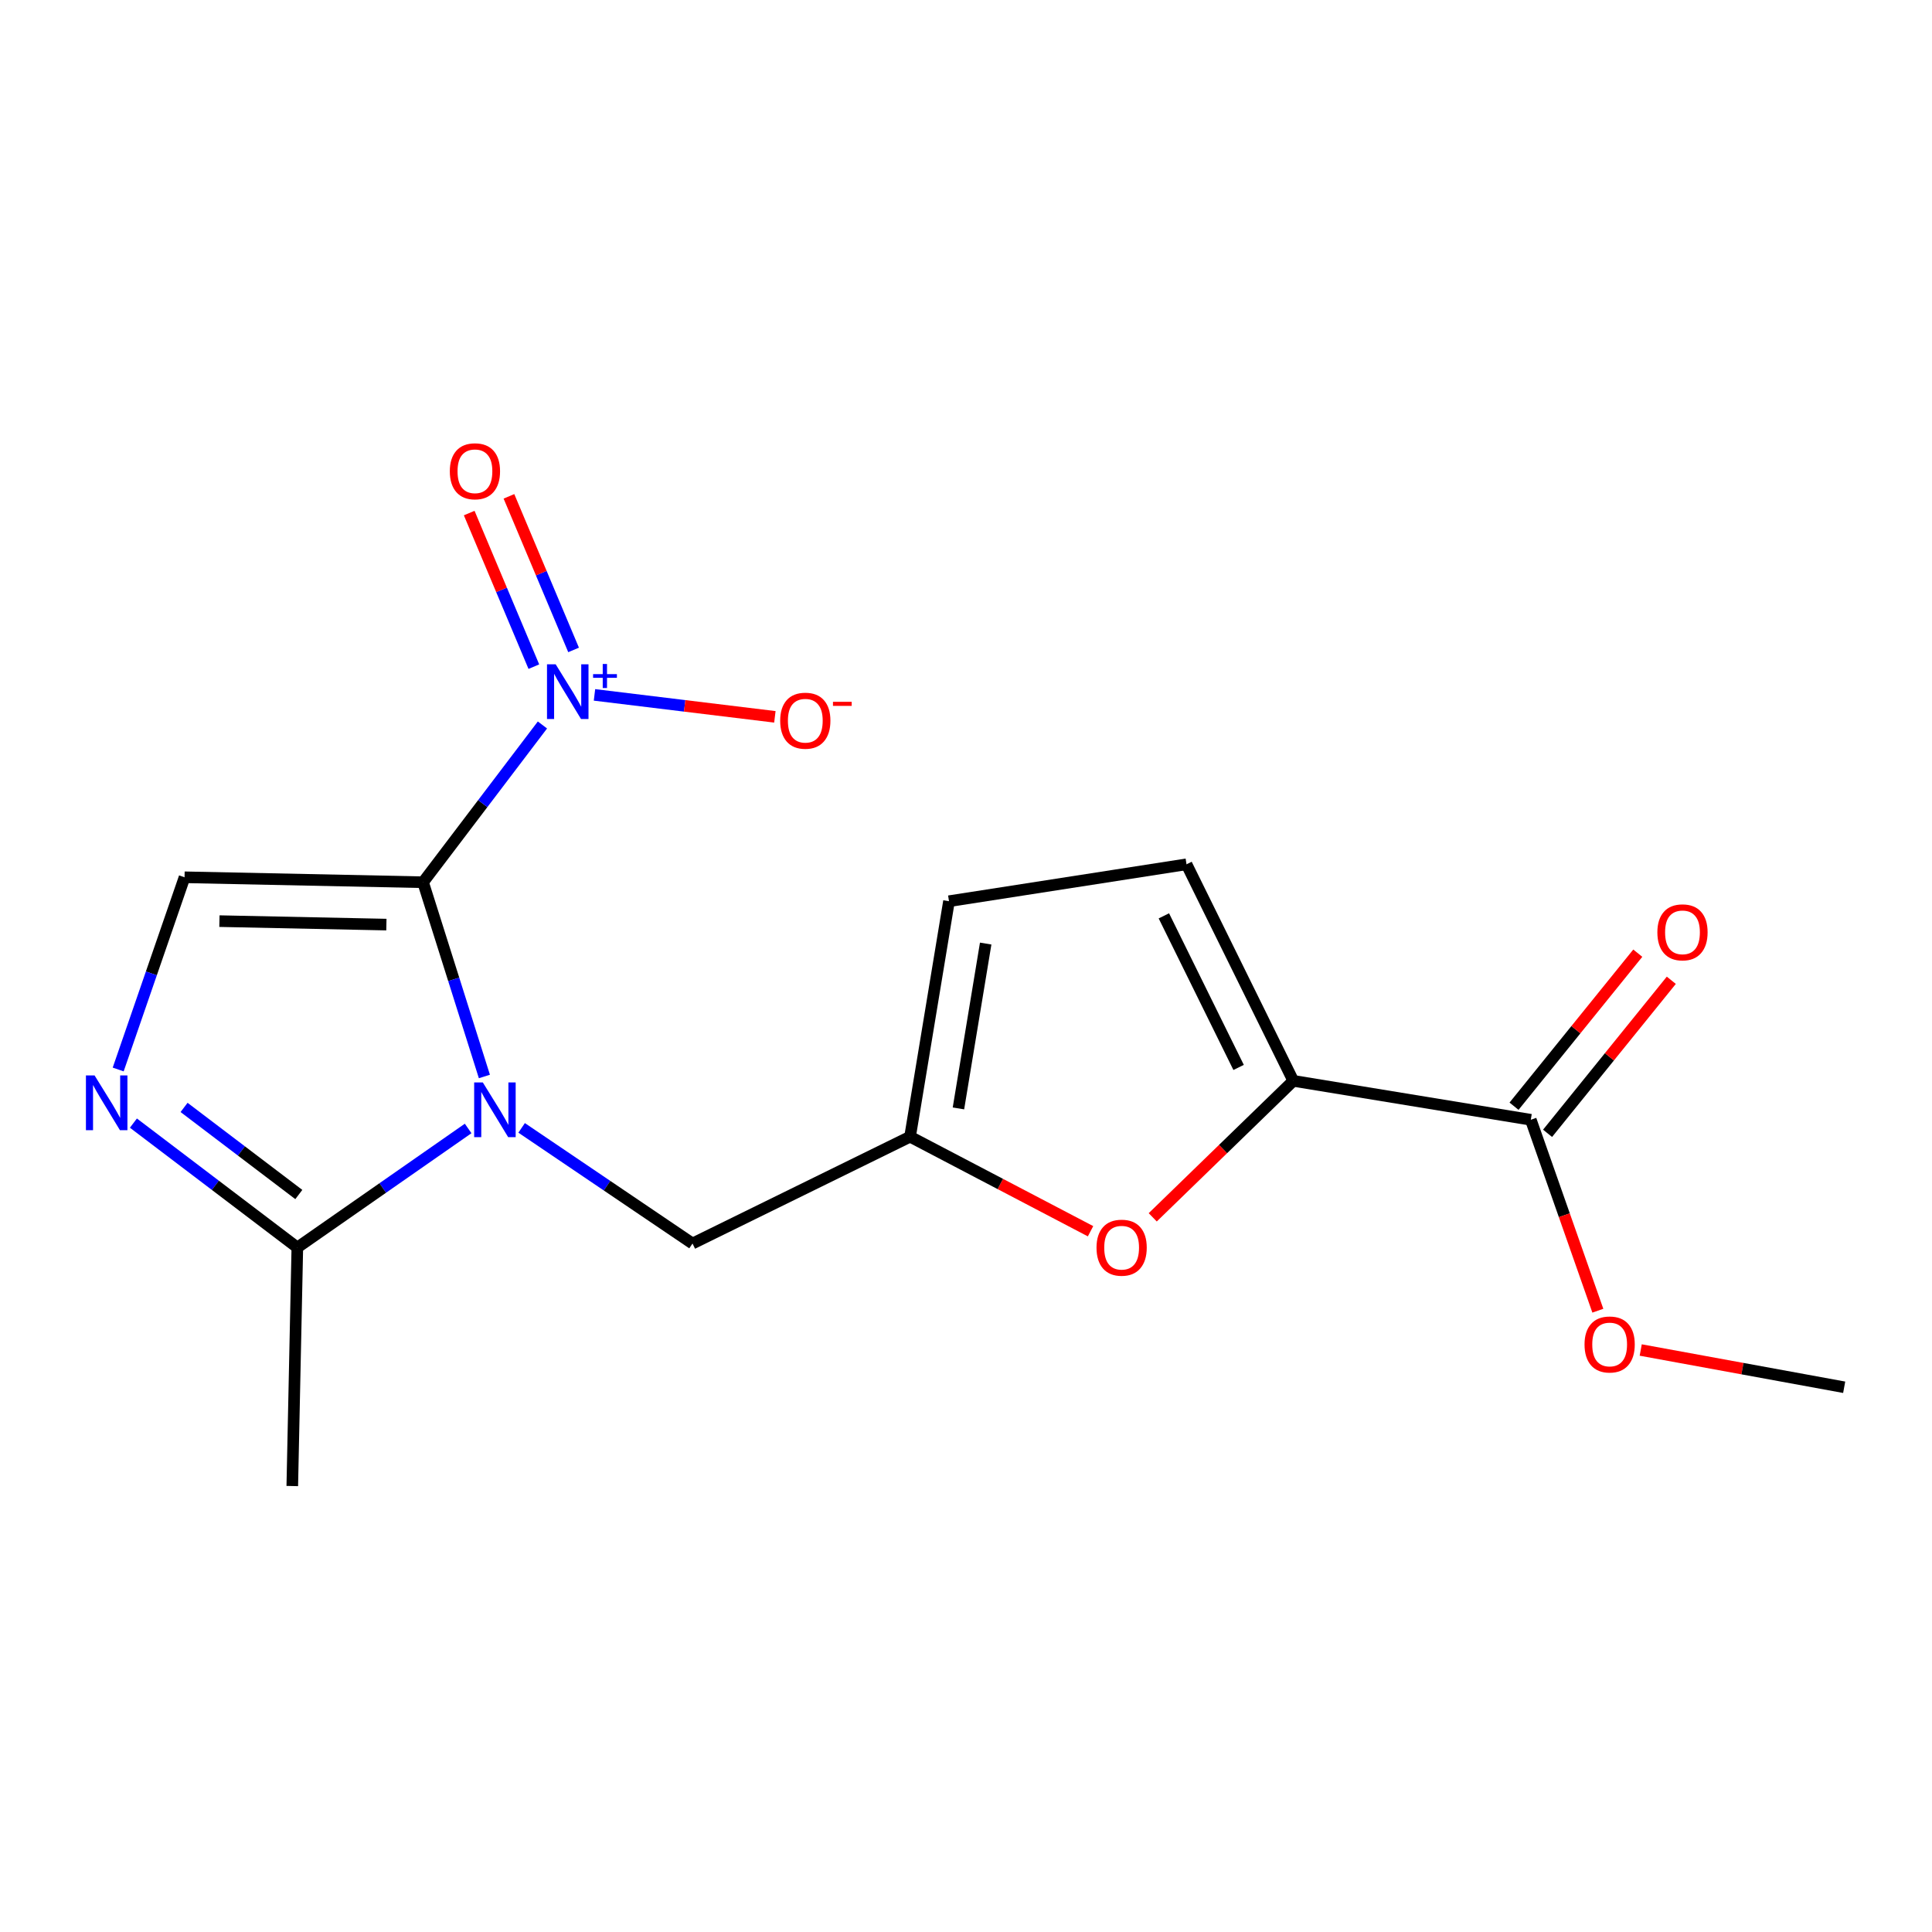 <?xml version='1.0' encoding='iso-8859-1'?>
<svg version='1.1' baseProfile='full'
              xmlns='http://www.w3.org/2000/svg'
                      xmlns:rdkit='http://www.rdkit.org/xml'
                      xmlns:xlink='http://www.w3.org/1999/xlink'
                  xml:space='preserve'
width='1000px' height='1000px' viewBox='0 0 1000 1000'>
<!-- END OF HEADER -->
<rect style='opacity:1.0;fill:#FFFFFF;stroke:none' width='1000' height='1000' x='0' y='0'> </rect>
<path class='bond-0' d='M 218.974,456.646 L 234.847,506.916' style='fill:none;fill-rule:evenodd;stroke:#000000;stroke-width:6px;stroke-linecap:butt;stroke-linejoin:miter;stroke-opacity:1' />
<path class='bond-0' d='M 234.847,506.916 L 250.72,557.185' style='fill:none;fill-rule:evenodd;stroke:#0000FF;stroke-width:6px;stroke-linecap:butt;stroke-linejoin:miter;stroke-opacity:1' />
<path class='bond-1' d='M 218.974,456.646 L 249.87,415.945' style='fill:none;fill-rule:evenodd;stroke:#000000;stroke-width:6px;stroke-linecap:butt;stroke-linejoin:miter;stroke-opacity:1' />
<path class='bond-1' d='M 249.87,415.945 L 280.766,375.245' style='fill:none;fill-rule:evenodd;stroke:#0000FF;stroke-width:6px;stroke-linecap:butt;stroke-linejoin:miter;stroke-opacity:1' />
<path class='bond-2' d='M 218.974,456.646 L 95.521,454.08' style='fill:none;fill-rule:evenodd;stroke:#000000;stroke-width:6px;stroke-linecap:butt;stroke-linejoin:miter;stroke-opacity:1' />
<path class='bond-2' d='M 199.992,478.572 L 113.575,476.775' style='fill:none;fill-rule:evenodd;stroke:#000000;stroke-width:6px;stroke-linecap:butt;stroke-linejoin:miter;stroke-opacity:1' />
<path class='bond-4' d='M 242.309,584.092 L 198.105,614.905' style='fill:none;fill-rule:evenodd;stroke:#0000FF;stroke-width:6px;stroke-linecap:butt;stroke-linejoin:miter;stroke-opacity:1' />
<path class='bond-4' d='M 198.105,614.905 L 153.9,645.718' style='fill:none;fill-rule:evenodd;stroke:#000000;stroke-width:6px;stroke-linecap:butt;stroke-linejoin:miter;stroke-opacity:1' />
<path class='bond-9' d='M 269.993,583.791 L 314.218,613.719' style='fill:none;fill-rule:evenodd;stroke:#0000FF;stroke-width:6px;stroke-linecap:butt;stroke-linejoin:miter;stroke-opacity:1' />
<path class='bond-9' d='M 314.218,613.719 L 358.444,643.648' style='fill:none;fill-rule:evenodd;stroke:#000000;stroke-width:6px;stroke-linecap:butt;stroke-linejoin:miter;stroke-opacity:1' />
<path class='bond-12' d='M 307.703,359.672 L 354.389,365.354' style='fill:none;fill-rule:evenodd;stroke:#0000FF;stroke-width:6px;stroke-linecap:butt;stroke-linejoin:miter;stroke-opacity:1' />
<path class='bond-12' d='M 354.389,365.354 L 401.075,371.035' style='fill:none;fill-rule:evenodd;stroke:#FF0000;stroke-width:6px;stroke-linecap:butt;stroke-linejoin:miter;stroke-opacity:1' />
<path class='bond-13' d='M 296.887,336.404 L 280.158,296.655' style='fill:none;fill-rule:evenodd;stroke:#0000FF;stroke-width:6px;stroke-linecap:butt;stroke-linejoin:miter;stroke-opacity:1' />
<path class='bond-13' d='M 280.158,296.655 L 263.428,256.905' style='fill:none;fill-rule:evenodd;stroke:#FF0000;stroke-width:6px;stroke-linecap:butt;stroke-linejoin:miter;stroke-opacity:1' />
<path class='bond-13' d='M 276.319,345.06 L 259.59,305.311' style='fill:none;fill-rule:evenodd;stroke:#0000FF;stroke-width:6px;stroke-linecap:butt;stroke-linejoin:miter;stroke-opacity:1' />
<path class='bond-13' d='M 259.59,305.311 L 242.861,265.562' style='fill:none;fill-rule:evenodd;stroke:#FF0000;stroke-width:6px;stroke-linecap:butt;stroke-linejoin:miter;stroke-opacity:1' />
<path class='bond-3' d='M 95.521,454.08 L 78.346,503.823' style='fill:none;fill-rule:evenodd;stroke:#000000;stroke-width:6px;stroke-linecap:butt;stroke-linejoin:miter;stroke-opacity:1' />
<path class='bond-3' d='M 78.346,503.823 L 61.172,553.566' style='fill:none;fill-rule:evenodd;stroke:#0000FF;stroke-width:6px;stroke-linecap:butt;stroke-linejoin:miter;stroke-opacity:1' />
<path class='bond-18' d='M 69.054,581.317 L 111.477,613.517' style='fill:none;fill-rule:evenodd;stroke:#0000FF;stroke-width:6px;stroke-linecap:butt;stroke-linejoin:miter;stroke-opacity:1' />
<path class='bond-18' d='M 111.477,613.517 L 153.9,645.718' style='fill:none;fill-rule:evenodd;stroke:#000000;stroke-width:6px;stroke-linecap:butt;stroke-linejoin:miter;stroke-opacity:1' />
<path class='bond-18' d='M 95.273,573.202 L 124.969,595.743' style='fill:none;fill-rule:evenodd;stroke:#0000FF;stroke-width:6px;stroke-linecap:butt;stroke-linejoin:miter;stroke-opacity:1' />
<path class='bond-18' d='M 124.969,595.743 L 154.665,618.283' style='fill:none;fill-rule:evenodd;stroke:#000000;stroke-width:6px;stroke-linecap:butt;stroke-linejoin:miter;stroke-opacity:1' />
<path class='bond-16' d='M 153.9,645.718 L 151.284,769.171' style='fill:none;fill-rule:evenodd;stroke:#000000;stroke-width:6px;stroke-linecap:butt;stroke-linejoin:miter;stroke-opacity:1' />
<path class='bond-5' d='M 669.406,559.445 L 633.029,594.767' style='fill:none;fill-rule:evenodd;stroke:#000000;stroke-width:6px;stroke-linecap:butt;stroke-linejoin:miter;stroke-opacity:1' />
<path class='bond-5' d='M 633.029,594.767 L 596.651,630.089' style='fill:none;fill-rule:evenodd;stroke:#FF0000;stroke-width:6px;stroke-linecap:butt;stroke-linejoin:miter;stroke-opacity:1' />
<path class='bond-8' d='M 669.406,559.445 L 792.339,579.591' style='fill:none;fill-rule:evenodd;stroke:#000000;stroke-width:6px;stroke-linecap:butt;stroke-linejoin:miter;stroke-opacity:1' />
<path class='bond-19' d='M 669.406,559.445 L 614.139,447.361' style='fill:none;fill-rule:evenodd;stroke:#000000;stroke-width:6px;stroke-linecap:butt;stroke-linejoin:miter;stroke-opacity:1' />
<path class='bond-19' d='M 641.102,552.501 L 602.415,474.042' style='fill:none;fill-rule:evenodd;stroke:#000000;stroke-width:6px;stroke-linecap:butt;stroke-linejoin:miter;stroke-opacity:1' />
<path class='bond-6' d='M 564.464,637.289 L 517.757,612.823' style='fill:none;fill-rule:evenodd;stroke:#FF0000;stroke-width:6px;stroke-linecap:butt;stroke-linejoin:miter;stroke-opacity:1' />
<path class='bond-6' d='M 517.757,612.823 L 471.049,588.356' style='fill:none;fill-rule:evenodd;stroke:#000000;stroke-width:6px;stroke-linecap:butt;stroke-linejoin:miter;stroke-opacity:1' />
<path class='bond-7' d='M 471.049,588.356 L 358.444,643.648' style='fill:none;fill-rule:evenodd;stroke:#000000;stroke-width:6px;stroke-linecap:butt;stroke-linejoin:miter;stroke-opacity:1' />
<path class='bond-11' d='M 471.049,588.356 L 491.195,466.465' style='fill:none;fill-rule:evenodd;stroke:#000000;stroke-width:6px;stroke-linecap:butt;stroke-linejoin:miter;stroke-opacity:1' />
<path class='bond-11' d='M 496.087,573.711 L 510.189,488.387' style='fill:none;fill-rule:evenodd;stroke:#000000;stroke-width:6px;stroke-linecap:butt;stroke-linejoin:miter;stroke-opacity:1' />
<path class='bond-14' d='M 801.015,586.606 L 833.041,546.999' style='fill:none;fill-rule:evenodd;stroke:#000000;stroke-width:6px;stroke-linecap:butt;stroke-linejoin:miter;stroke-opacity:1' />
<path class='bond-14' d='M 833.041,546.999 L 865.068,507.392' style='fill:none;fill-rule:evenodd;stroke:#FF0000;stroke-width:6px;stroke-linecap:butt;stroke-linejoin:miter;stroke-opacity:1' />
<path class='bond-14' d='M 783.662,572.575 L 815.689,532.968' style='fill:none;fill-rule:evenodd;stroke:#000000;stroke-width:6px;stroke-linecap:butt;stroke-linejoin:miter;stroke-opacity:1' />
<path class='bond-14' d='M 815.689,532.968 L 847.716,493.361' style='fill:none;fill-rule:evenodd;stroke:#FF0000;stroke-width:6px;stroke-linecap:butt;stroke-linejoin:miter;stroke-opacity:1' />
<path class='bond-15' d='M 792.339,579.591 L 809.69,629.003' style='fill:none;fill-rule:evenodd;stroke:#000000;stroke-width:6px;stroke-linecap:butt;stroke-linejoin:miter;stroke-opacity:1' />
<path class='bond-15' d='M 809.69,629.003 L 827.041,678.416' style='fill:none;fill-rule:evenodd;stroke:#FF0000;stroke-width:6px;stroke-linecap:butt;stroke-linejoin:miter;stroke-opacity:1' />
<path class='bond-10' d='M 614.139,447.361 L 491.195,466.465' style='fill:none;fill-rule:evenodd;stroke:#000000;stroke-width:6px;stroke-linecap:butt;stroke-linejoin:miter;stroke-opacity:1' />
<path class='bond-17' d='M 849.236,698.761 L 901.891,708.403' style='fill:none;fill-rule:evenodd;stroke:#FF0000;stroke-width:6px;stroke-linecap:butt;stroke-linejoin:miter;stroke-opacity:1' />
<path class='bond-17' d='M 901.891,708.403 L 954.545,718.044' style='fill:none;fill-rule:evenodd;stroke:#000000;stroke-width:6px;stroke-linecap:butt;stroke-linejoin:miter;stroke-opacity:1' />
<path  class='atom-1' d='M 249.906 560.273
L 259.186 575.273
Q 260.106 576.753, 261.586 579.433
Q 263.066 582.113, 263.146 582.273
L 263.146 560.273
L 266.906 560.273
L 266.906 588.593
L 263.026 588.593
L 253.066 572.193
Q 251.906 570.273, 250.666 568.073
Q 249.466 565.873, 249.106 565.193
L 249.106 588.593
L 245.426 588.593
L 245.426 560.273
L 249.906 560.273
' fill='#0000FF'/>
<path  class='atom-2' d='M 287.606 343.828
L 296.886 358.828
Q 297.806 360.308, 299.286 362.988
Q 300.766 365.668, 300.846 365.828
L 300.846 343.828
L 304.606 343.828
L 304.606 372.148
L 300.726 372.148
L 290.766 355.748
Q 289.606 353.828, 288.366 351.628
Q 287.166 349.428, 286.806 348.748
L 286.806 372.148
L 283.126 372.148
L 283.126 343.828
L 287.606 343.828
' fill='#0000FF'/>
<path  class='atom-2' d='M 306.982 348.933
L 311.972 348.933
L 311.972 343.679
L 314.189 343.679
L 314.189 348.933
L 319.311 348.933
L 319.311 350.834
L 314.189 350.834
L 314.189 356.114
L 311.972 356.114
L 311.972 350.834
L 306.982 350.834
L 306.982 348.933
' fill='#0000FF'/>
<path  class='atom-4' d='M 48.957 556.653
L 58.237 571.653
Q 59.157 573.133, 60.637 575.813
Q 62.117 578.493, 62.197 578.653
L 62.197 556.653
L 65.957 556.653
L 65.957 584.973
L 62.077 584.973
L 52.117 568.573
Q 50.957 566.653, 49.717 564.453
Q 48.517 562.253, 48.157 561.573
L 48.157 584.973
L 44.477 584.973
L 44.477 556.653
L 48.957 556.653
' fill='#0000FF'/>
<path  class='atom-7' d='M 567.555 645.798
Q 567.555 638.998, 570.915 635.198
Q 574.275 631.398, 580.555 631.398
Q 586.835 631.398, 590.195 635.198
Q 593.555 638.998, 593.555 645.798
Q 593.555 652.678, 590.155 656.598
Q 586.755 660.478, 580.555 660.478
Q 574.315 660.478, 570.915 656.598
Q 567.555 652.718, 567.555 645.798
M 580.555 657.278
Q 584.875 657.278, 587.195 654.398
Q 589.555 651.478, 589.555 645.798
Q 589.555 640.238, 587.195 637.438
Q 584.875 634.598, 580.555 634.598
Q 576.235 634.598, 573.875 637.398
Q 571.555 640.198, 571.555 645.798
Q 571.555 651.518, 573.875 654.398
Q 576.235 657.278, 580.555 657.278
' fill='#FF0000'/>
<path  class='atom-13' d='M 403.823 373.032
Q 403.823 366.232, 407.183 362.432
Q 410.543 358.632, 416.823 358.632
Q 423.103 358.632, 426.463 362.432
Q 429.823 366.232, 429.823 373.032
Q 429.823 379.912, 426.423 383.832
Q 423.023 387.712, 416.823 387.712
Q 410.583 387.712, 407.183 383.832
Q 403.823 379.952, 403.823 373.032
M 416.823 384.512
Q 421.143 384.512, 423.463 381.632
Q 425.823 378.712, 425.823 373.032
Q 425.823 367.472, 423.463 364.672
Q 421.143 361.832, 416.823 361.832
Q 412.503 361.832, 410.143 364.632
Q 407.823 367.432, 407.823 373.032
Q 407.823 378.752, 410.143 381.632
Q 412.503 384.512, 416.823 384.512
' fill='#FF0000'/>
<path  class='atom-13' d='M 431.143 363.254
L 440.832 363.254
L 440.832 365.366
L 431.143 365.366
L 431.143 363.254
' fill='#FF0000'/>
<path  class='atom-14' d='M 232.826 243.926
Q 232.826 237.126, 236.186 233.326
Q 239.546 229.526, 245.826 229.526
Q 252.106 229.526, 255.466 233.326
Q 258.826 237.126, 258.826 243.926
Q 258.826 250.806, 255.426 254.726
Q 252.026 258.606, 245.826 258.606
Q 239.586 258.606, 236.186 254.726
Q 232.826 250.846, 232.826 243.926
M 245.826 255.406
Q 250.146 255.406, 252.466 252.526
Q 254.826 249.606, 254.826 243.926
Q 254.826 238.366, 252.466 235.566
Q 250.146 232.726, 245.826 232.726
Q 241.506 232.726, 239.146 235.526
Q 236.826 238.326, 236.826 243.926
Q 236.826 249.646, 239.146 252.526
Q 241.506 255.406, 245.826 255.406
' fill='#FF0000'/>
<path  class='atom-15' d='M 857.851 482.575
Q 857.851 475.775, 861.211 471.975
Q 864.571 468.175, 870.851 468.175
Q 877.131 468.175, 880.491 471.975
Q 883.851 475.775, 883.851 482.575
Q 883.851 489.455, 880.451 493.375
Q 877.051 497.255, 870.851 497.255
Q 864.611 497.255, 861.211 493.375
Q 857.851 489.495, 857.851 482.575
M 870.851 494.055
Q 875.171 494.055, 877.491 491.175
Q 879.851 488.255, 879.851 482.575
Q 879.851 477.015, 877.491 474.215
Q 875.171 471.375, 870.851 471.375
Q 866.531 471.375, 864.171 474.175
Q 861.851 476.975, 861.851 482.575
Q 861.851 488.295, 864.171 491.175
Q 866.531 494.055, 870.851 494.055
' fill='#FF0000'/>
<path  class='atom-16' d='M 820.151 695.896
Q 820.151 689.096, 823.511 685.296
Q 826.871 681.496, 833.151 681.496
Q 839.431 681.496, 842.791 685.296
Q 846.151 689.096, 846.151 695.896
Q 846.151 702.776, 842.751 706.696
Q 839.351 710.576, 833.151 710.576
Q 826.911 710.576, 823.511 706.696
Q 820.151 702.816, 820.151 695.896
M 833.151 707.376
Q 837.471 707.376, 839.791 704.496
Q 842.151 701.576, 842.151 695.896
Q 842.151 690.336, 839.791 687.536
Q 837.471 684.696, 833.151 684.696
Q 828.831 684.696, 826.471 687.496
Q 824.151 690.296, 824.151 695.896
Q 824.151 701.616, 826.471 704.496
Q 828.831 707.376, 833.151 707.376
' fill='#FF0000'/>
</svg>
